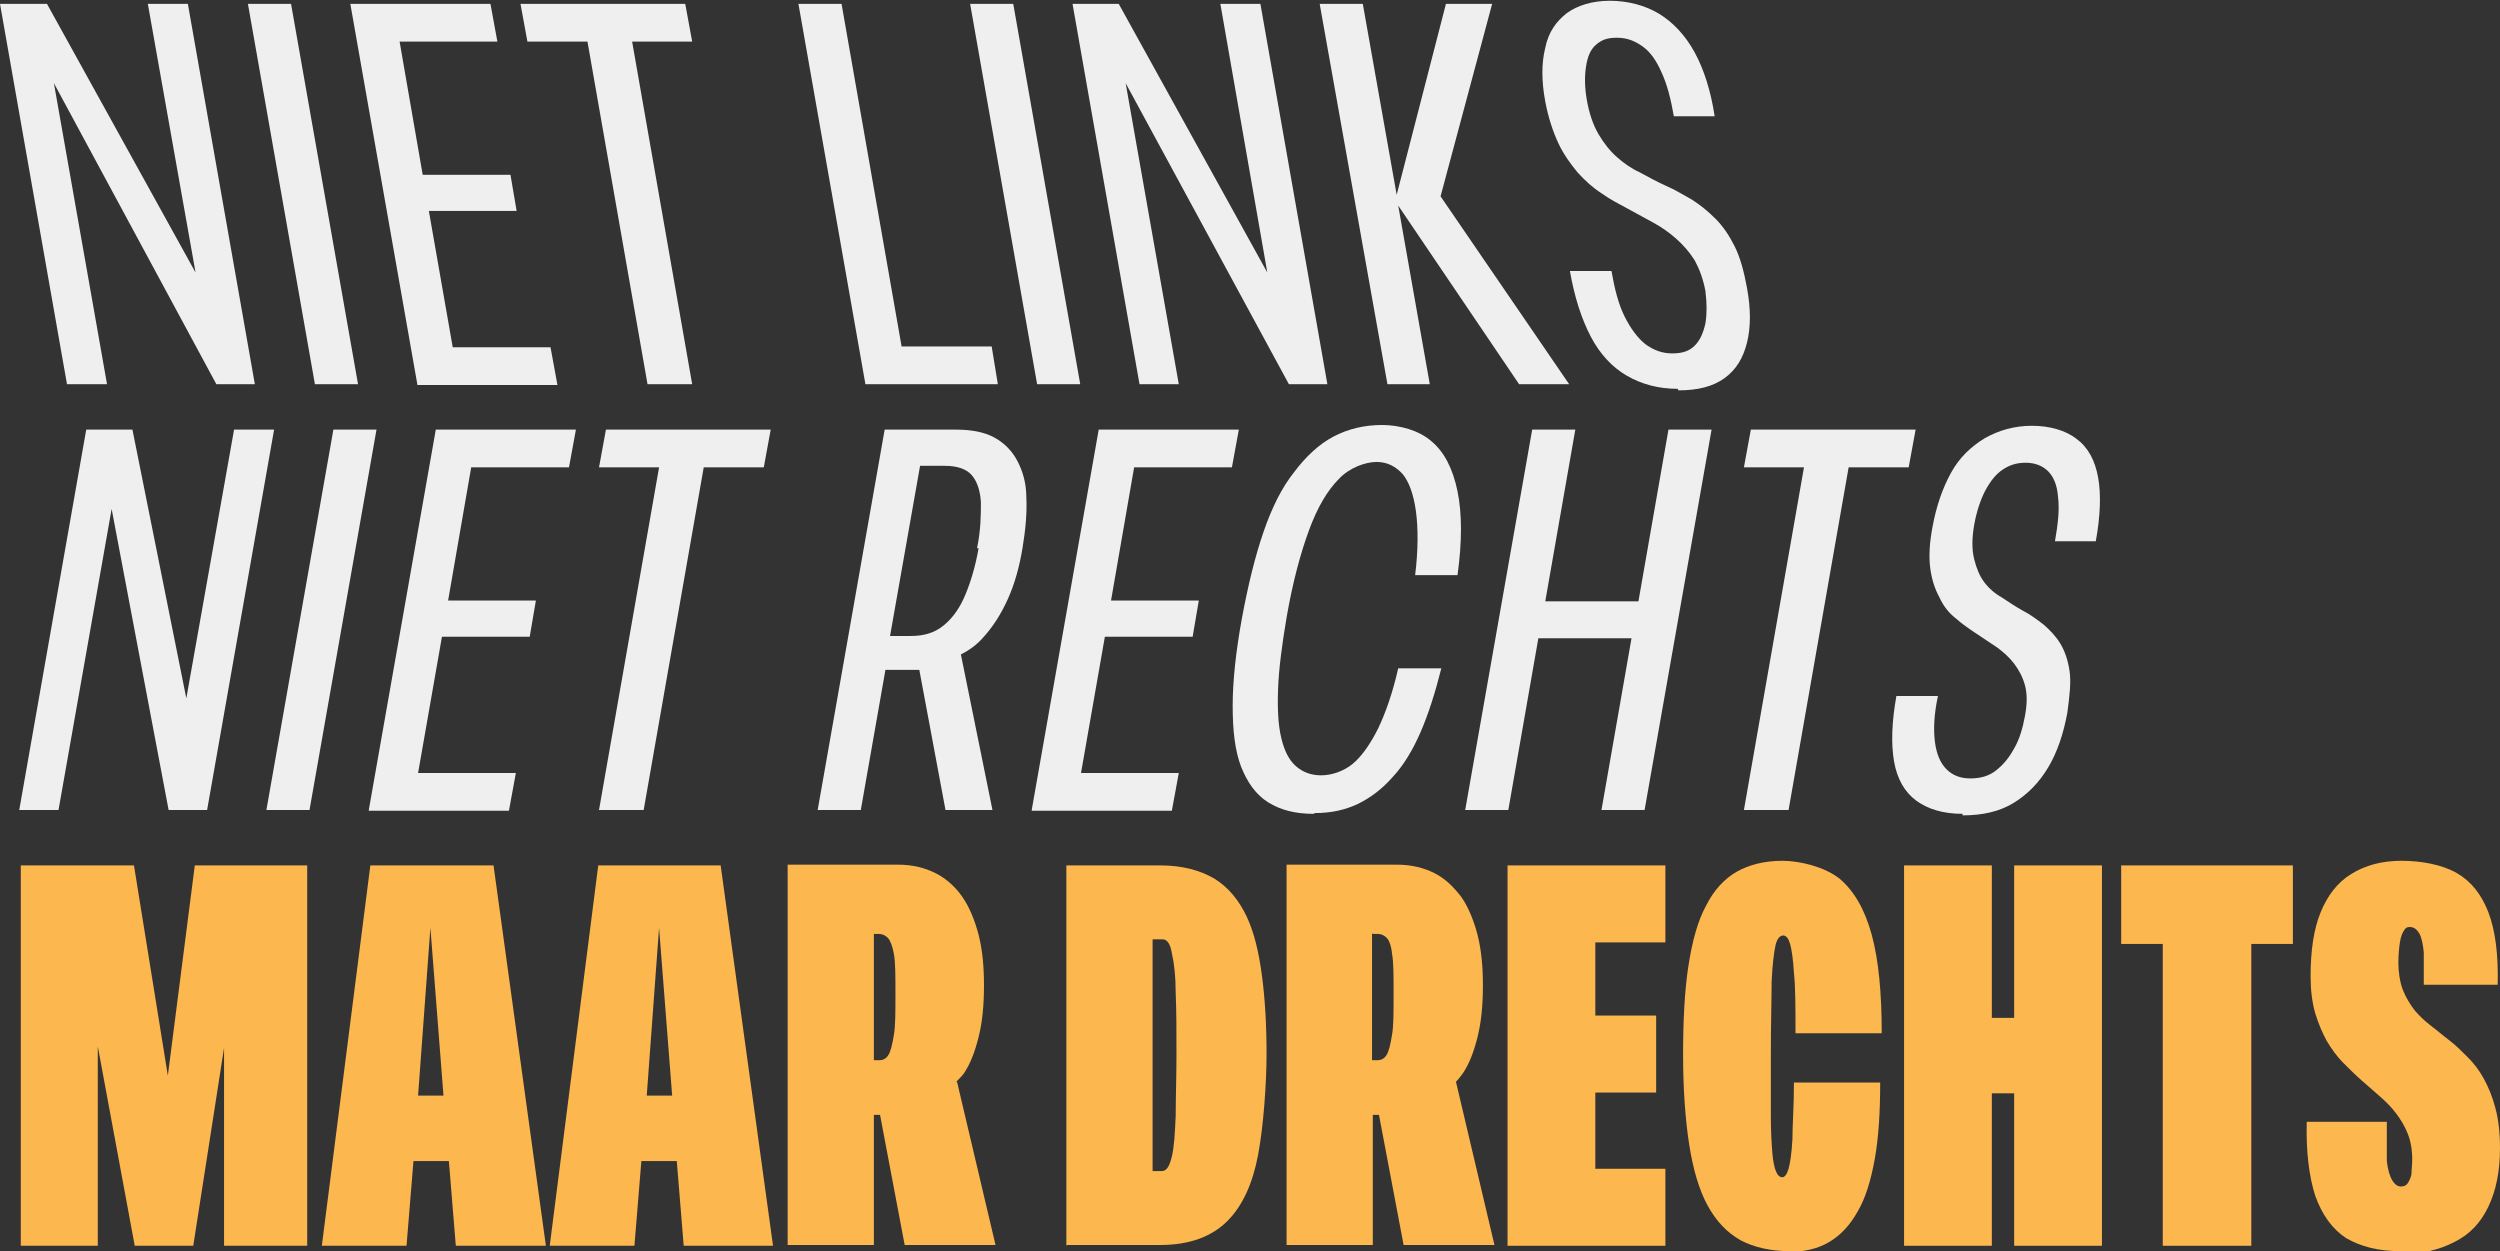 <?xml version="1.0" encoding="UTF-8"?> <svg xmlns="http://www.w3.org/2000/svg" id="Layer_1" version="1.1" viewBox="0 0 324.7 162.5"><rect x="0" y="0" width="324.7" height="162.5" fill="#333333" stroke="none"/><defs><style> .st0 { fill: #efefef; } .st1 { fill: #fcb74f; } </style></defs><g><polygon class="st1" points="39.9 112.4 39.9 161.8 29.1 161.8 29.1 136.1 25.1 161.8 17.5 161.8 12.7 135.9 12.7 161.8 2.7 161.8 2.7 112.4 17.4 112.4 21.8 139.7 25.3 112.4 39.9 112.4"></polygon><path class="st1" d="M64.1,112.4h-16l-6.3,49.4h11l.9-11h4.6l.9,11h11.7l-6.8-49.4ZM54.3,142.3l1.6-21.8,1.7,21.8h-3.3Z"></path><path class="st1" d="M93.7,112.4h-16l-6.3,49.4h11l.9-11h4.6l.9,11h11.6l-6.8-49.4ZM84,142.3l1.6-21.8,1.7,21.8h-3.3Z"></path><path class="st1" d="M124.2,140.5c.3-.3.7-.7,1-1.1.8-1.2,1.4-2.7,1.9-4.7.5-2,.7-4.2.7-6.7s-.2-4.6-.7-6.6c-.5-1.9-1.2-3.6-2.1-4.9-.9-1.3-2.1-2.4-3.5-3.1-1.4-.7-3-1.1-4.9-1.1h-14.3v49.4h11.2v-16.9h.8l3.2,16.9h11.8l-5-21.2ZM113.5,121.3h.7c.4,0,.8.2,1.1.5.3.3.6,1,.8,2.1.2,1.1.2,2.8.2,5.2s0,4.1-.2,5.3c-.2,1.2-.4,2.1-.7,2.6-.3.5-.7.7-1.2.7h-.7v-16.5Z"></path><path class="st1" d="M138.5,161.8v-49.4h12.2c2.8,0,5.1.6,7,1.7,1.8,1.1,3.2,2.8,4.2,4.9,1,2.1,1.6,4.7,2,7.7.4,3,.6,6.4.6,10.2s-.4,9.4-1.1,13.1c-.7,3.7-2,6.6-4,8.6-2,2-4.9,3.1-8.7,3.1h-12.1ZM149.8,152.1h1.1c.6,0,1-.6,1.3-1.9.3-1.2.4-3,.5-5.3,0-2.3.1-5,.1-8s0-5.7-.1-7.9c0-2.2-.2-3.9-.5-5.2-.2-1.2-.6-1.8-1.2-1.8h-1.3v30.1Z"></path><path class="st1" d="M189.1,140.5c.3-.3.6-.7.9-1.1.8-1.2,1.4-2.7,1.9-4.7.5-2,.7-4.2.7-6.7s-.2-4.6-.7-6.6c-.5-1.9-1.2-3.6-2.1-4.9-1-1.3-2.1-2.4-3.5-3.1-1.4-.7-3-1.1-4.9-1.1h-14.3v49.4h11.2v-16.9h.8l3.2,16.9h11.8l-5-21.2ZM178.3,121.3h.7c.4,0,.8.2,1.1.5.3.3.6,1,.7,2.1.2,1.1.2,2.8.2,5.2s0,4.1-.2,5.3c-.2,1.2-.4,2.1-.7,2.6-.3.5-.7.7-1.2.7h-.7v-16.5Z"></path><path class="st1" d="M195.8,161.8v-49.4h20.5v10h-9.1v9.5h7.9v10h-7.9v9.9h9.1v10h-20.5Z"></path><path class="st1" d="M232.4,162.5c-2.4,0-4.6-.5-6.3-1.4-1.8-1-3.2-2.5-4.3-4.5-1.1-2-1.9-4.7-2.4-7.9-.5-3.2-.8-7.2-.8-11.7s.2-8.4.7-11.6c.5-3.2,1.2-5.8,2.3-7.8,1-2,2.4-3.5,4-4.4,1.6-.9,3.6-1.4,5.9-1.4s5.5.8,7.4,2.3c1.9,1.6,3.3,4,4.2,7.3.9,3.3,1.3,7.6,1.3,12.8h-11.2c0-3.4,0-6-.2-7.8-.1-1.8-.3-3.1-.5-3.8-.2-.7-.5-1.1-.9-1.1s-.8.4-1,1.3c-.2.9-.4,2.5-.5,4.7,0,2.2-.1,5.4-.1,9.6s0,5.8,0,7.9c0,2,.1,3.6.2,4.8.1,1.2.3,2,.5,2.4.2.5.5.7.8.7s.6-.4.8-1.1c.2-.7.4-2,.5-3.8,0-1.8.2-4.3.2-7.4h11.2c0,3.8-.2,7.1-.7,9.9-.5,2.8-1.2,5.1-2.2,6.8-1,1.8-2.2,3.1-3.7,4-1.5.9-3.3,1.3-5.4,1.3Z"></path><polygon class="st1" points="273 112.4 273 161.8 261.6 161.8 261.6 142 258.7 142 258.7 161.8 247.3 161.8 247.3 112.4 258.7 112.4 258.7 132.2 261.6 132.2 261.6 112.4 273 112.4"></polygon><path class="st1" d="M280.9,161.8v-39.2h-5.4v-10.2h22.3v10.2h-5.4v39.2h-11.6Z"></path><path class="st1" d="M311.7,162.5c-2.8,0-5.1-.6-7-1.7-1.8-1.2-3.1-3-4-5.5-.8-2.5-1.2-5.7-1.1-9.6h10.4c0,2.1,0,3.8,0,5,.1,1.2.4,2.1.7,2.6.3.5.7.8,1.1.8s.7-.1.9-.4c.2-.3.4-.7.5-1.2,0-.5.1-1.2.1-1.9,0-1.3-.2-2.4-.6-3.4-.4-1-.9-1.8-1.5-2.6-.6-.8-1.3-1.5-2.1-2.2-.8-.7-1.6-1.4-2.4-2.1-.8-.7-1.6-1.5-2.4-2.3-.8-.8-1.5-1.8-2.1-2.8-.6-1.1-1.1-2.3-1.5-3.6-.4-1.4-.6-3-.6-4.8,0-3.3.4-6.1,1.3-8.3.9-2.2,2.2-3.9,4-5s3.9-1.7,6.5-1.7,5.3.5,7.2,1.6c1.9,1.1,3.2,2.8,4.1,5.1.9,2.4,1.3,5.5,1.2,9.4h-9.6c0-1.7,0-3.1,0-4.2-.1-1.1-.3-2-.6-2.5-.3-.5-.7-.8-1.2-.8s-.6.2-.8.5c-.2.3-.4.8-.5,1.5-.1.7-.2,1.6-.2,2.7s.2,2.5.6,3.5c.4,1,.9,1.8,1.5,2.6.6.7,1.3,1.4,2.1,2,.8.6,1.6,1.3,2.4,1.9.8.6,1.6,1.4,2.4,2.2.8.8,1.5,1.7,2.1,2.8.6,1.1,1.1,2.3,1.5,3.8.4,1.5.6,3.2.6,5.2,0,3-.5,5.5-1.5,7.6s-2.4,3.6-4.4,4.6c-1.9,1-4.3,1.6-7.1,1.6Z"></path></g><g><polygon class="st0" points="35.6 55.8 26.9 105.2 21.9 105.2 14.5 66.1 7.6 105.2 2.5 105.2 11.2 55.8 17.2 55.8 24.2 90.7 30.4 55.8 35.6 55.8"></polygon><path class="st0" d="M34.6,105.2l8.7-49.4h5.6l-8.7,49.4h-5.6Z"></path><path class="st0" d="M47.9,105.2l8.7-49.4h18.2l-.9,4.9h-12.7l-3,17.3h11.4l-.8,4.7h-11.4l-3.1,17.7h12.7l-.9,4.9h-18.2Z"></path><path class="st0" d="M77.8,105.2l7.8-44.5h-7.8l.9-4.9h21.4l-.9,4.9h-7.8l-7.8,44.5h-5.8Z"></path><path class="st0" d="M133.3,64.6c0-1.9-.5-3.5-1.2-4.8-.7-1.3-1.7-2.3-3-3-1.3-.7-3-1-4.9-1h-9.3l-8.7,49.4h5.6l3.2-18.2h3.5c.3,0,.6,0,.9,0l3.4,18.2h6.1l-4.1-20.2c1-.5,2-1.2,2.8-2.1,1.3-1.4,2.4-3.1,3.3-5.1.9-2,1.5-4.2,1.9-6.6.4-2.4.6-4.6.5-6.6ZM127.1,71.2c-.4,2.3-1,4.3-1.7,6-.7,1.7-1.6,3-2.8,4-1.2,1-2.6,1.4-4.3,1.4h-2.7l3.9-22.1h3.2c1.6,0,2.8.4,3.5,1.2.7.8,1.1,2,1.2,3.5,0,1.6,0,3.6-.5,6Z"></path><path class="st0" d="M134,105.2l8.7-49.4h18.2l-.9,4.9h-12.7l-3,17.3h11.4l-.8,4.7h-11.4l-3.1,17.7h12.7l-.9,4.9h-18.2Z"></path><path class="st0" d="M170.6,105.7c-2.4,0-4.3-.5-5.9-1.5-1.6-1-2.7-2.6-3.5-4.6-.8-2.1-1.1-4.7-1.1-7.9,0-3.2.4-7,1.2-11.4.8-4.3,1.7-8,2.8-11.2,1.1-3.2,2.4-5.8,4-7.8,1.5-2,3.2-3.6,5.1-4.6,1.9-1,4-1.5,6.3-1.5s4.8.7,6.4,2.1c1.7,1.4,2.8,3.6,3.4,6.5.6,2.9.6,6.6,0,10.9h-5.5c.4-3.3.4-6.1.1-8.3-.3-2.2-.9-3.8-1.7-4.8-.9-1-2-1.6-3.4-1.6s-3.5.7-4.9,2.2c-1.5,1.5-2.8,3.7-3.9,6.7-1.1,3-2.1,6.7-2.9,11.3-.6,3.6-1,6.6-1.1,9.2-.1,2.6,0,4.7.4,6.4.4,1.7,1,2.9,1.9,3.7.9.8,2,1.2,3.3,1.2s2.9-.5,4.1-1.5c1.2-1,2.3-2.6,3.3-4.6,1-2.1,1.9-4.7,2.6-7.8h5.6c-.8,3.2-1.7,6-2.7,8.3s-2.2,4.3-3.6,5.8c-1.4,1.6-2.9,2.7-4.5,3.5-1.7.8-3.5,1.2-5.6,1.2Z"></path><polygon class="st0" points="222.3 55.8 213.6 105.2 208 105.2 211.9 82.9 199.8 82.9 195.9 105.2 190.3 105.2 199 55.8 204.6 55.8 200.7 78.1 212.8 78.1 216.7 55.8 222.3 55.8"></polygon><path class="st0" d="M226.5,105.2l7.8-44.5h-7.8l.9-4.9h21.4l-.9,4.9h-7.8l-7.8,44.5h-5.8Z"></path><path class="st0" d="M254.9,105.7c-2.5,0-4.5-.6-6-1.7-1.5-1.1-2.5-2.8-2.9-5.1-.4-2.3-.3-5.1.3-8.5h5.4c-.5,2.3-.6,4.3-.4,5.9.2,1.6.7,2.8,1.5,3.6.8.8,1.8,1.2,3.1,1.2s2.4-.3,3.3-1c.9-.7,1.7-1.6,2.4-2.9.7-1.2,1.1-2.6,1.4-4.2.3-1.6.3-2.9,0-4-.3-1.1-.8-2-1.4-2.8-.6-.8-1.4-1.5-2.2-2.1-.9-.6-1.8-1.2-2.7-1.8-.9-.6-1.8-1.2-2.7-2-.9-.7-1.6-1.6-2.1-2.7-.6-1.1-1-2.3-1.2-3.8-.2-1.5-.1-3.3.3-5.4.5-2.7,1.3-5,2.4-7,1.1-2,2.6-3.4,4.4-4.5,1.8-1,3.8-1.6,6.1-1.6s4.4.6,5.8,1.7c1.5,1.1,2.4,2.8,2.8,5,.4,2.2.3,5-.3,8.3h-5.3c.4-2.3.6-4.2.4-5.7-.1-1.6-.6-2.7-1.3-3.4-.7-.7-1.7-1.1-2.9-1.1s-2.1.3-3,.9c-.9.6-1.6,1.5-2.3,2.8-.6,1.2-1.1,2.7-1.4,4.4-.3,1.7-.3,3.2,0,4.4.3,1.2.7,2.2,1.3,3,.6.8,1.4,1.5,2.3,2,.9.6,1.8,1.2,2.7,1.7,1,.5,1.9,1.2,2.7,1.8.8.7,1.6,1.5,2.2,2.5.6,1,1,2.2,1.2,3.6.2,1.4,0,3.2-.3,5.4-.5,2.7-1.3,5.1-2.5,7.1-1.2,2-2.7,3.5-4.5,4.6-1.8,1.1-4,1.6-6.6,1.6Z"></path></g><g><polygon class="st0" points="28.1 49.9 7 10.8 13.9 49.9 8.7 49.9 0 .5 6.1 .5 25.4 35.4 19.2 .5 24.4 .5 33.1 49.9 28.1 49.9"></polygon><path class="st0" d="M40.9,49.9L32.2.5h5.6l8.7,49.4h-5.6Z"></path><path class="st0" d="M54.2,49.9L45.5.5h18.2l.9,4.9h-12.7l3,17.3h11.4l.8,4.7h-11.4l3.1,17.7h12.7l.9,4.9h-18.2Z"></path><path class="st0" d="M84.1,49.9l-7.8-44.5h-7.8l-.9-4.9h21.4l.9,4.9h-7.8l7.8,44.5h-5.8Z"></path><polygon class="st0" points="129.6 49.9 112.4 49.9 103.7 .5 109.3 .5 117.1 45 128.8 45 129.6 49.9"></polygon><path class="st0" d="M134.7,49.9L126,.5h5.6l8.7,49.4h-5.6Z"></path><polygon class="st0" points="167.4 49.9 146.2 10.8 153.1 49.9 148 49.9 139.3 .5 145.3 .5 164.6 35.4 158.5 .5 163.7 .5 172.4 49.9 167.4 49.9"></polygon><polygon class="st0" points="197.3 49.9 181.6 26.7 185.7 49.9 180.2 49.9 171.4 .5 177 .5 181.4 25.3 187.8 .5 193.8 .5 187.1 25.5 203.8 49.9 197.3 49.9"></polygon><path class="st0" d="M217.9,50.5c-2.5,0-4.7-.6-6.6-1.7-1.9-1.1-3.5-2.8-4.7-5.1-1.2-2.3-2.1-5.1-2.7-8.5h5.4c.4,2.3.9,4.3,1.7,5.9.8,1.6,1.7,2.8,2.7,3.6,1.1.8,2.2,1.2,3.5,1.2s2.2-.3,2.9-1c.7-.7,1.1-1.6,1.4-2.9.2-1.2.2-2.6,0-4.2-.3-1.6-.8-2.9-1.4-4-.7-1.1-1.5-2-2.4-2.8-.9-.8-1.9-1.5-3-2.1-1.1-.6-2.2-1.2-3.3-1.8-1.1-.6-2.3-1.2-3.4-2-1.1-.7-2.1-1.6-3.1-2.7-.9-1.1-1.8-2.3-2.5-3.8-.7-1.5-1.3-3.3-1.7-5.4-.5-2.7-.5-5,0-7,.4-2,1.4-3.4,2.8-4.5,1.4-1,3.3-1.6,5.6-1.6s4.6.6,6.4,1.7c1.8,1.1,3.4,2.8,4.6,5,1.2,2.2,2.1,5,2.6,8.3h-5.3c-.4-2.3-.9-4.2-1.6-5.7-.7-1.6-1.5-2.7-2.5-3.4-1-.7-2-1.1-3.3-1.1s-2,.3-2.7.9c-.7.6-1.1,1.5-1.3,2.8-.2,1.2-.2,2.7.1,4.4.3,1.7.8,3.2,1.5,4.4.7,1.2,1.5,2.2,2.4,3,.9.8,1.9,1.5,3,2,1.1.6,2.2,1.2,3.3,1.7,1.2.5,2.3,1.2,3.4,1.8,1.1.7,2.1,1.5,3.1,2.5,1,1,1.8,2.2,2.5,3.6.7,1.4,1.2,3.2,1.6,5.4.5,2.7.5,5.1,0,7.1-.5,2-1.4,3.5-2.9,4.6-1.5,1.1-3.5,1.6-6,1.6Z"></path></g></svg> 
